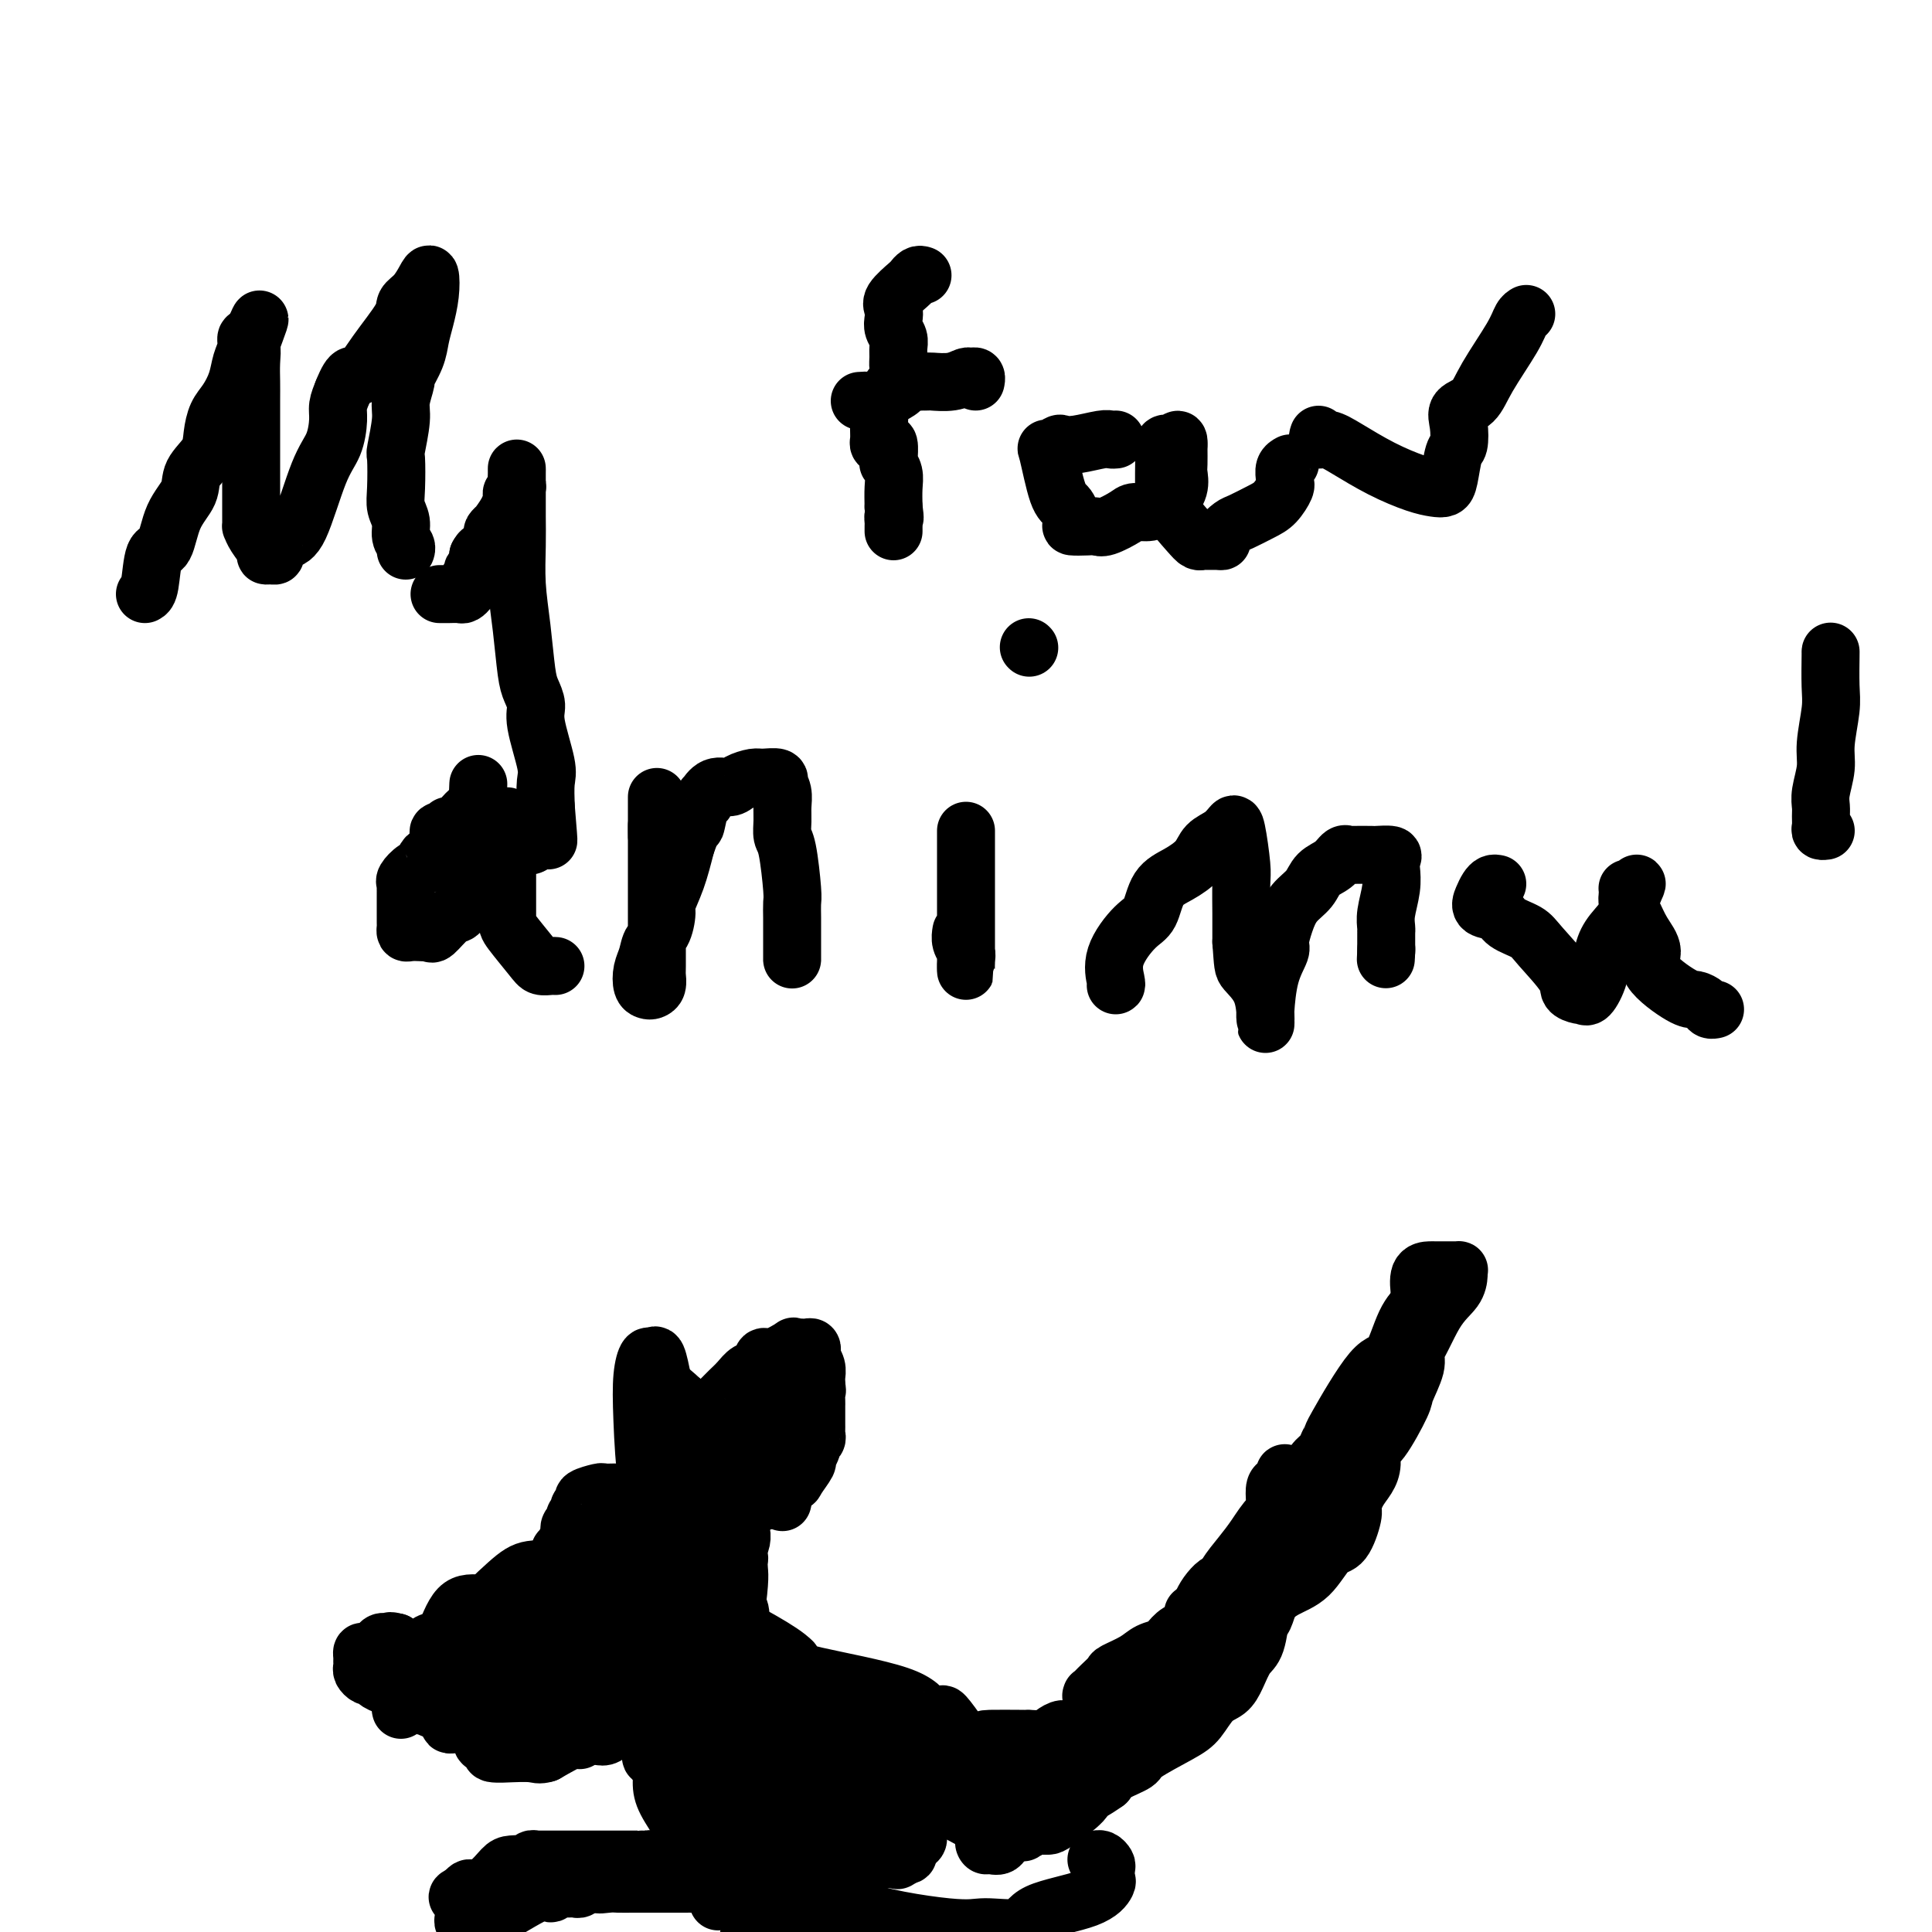 <svg viewBox='0 0 400 400' version='1.1' xmlns='http://www.w3.org/2000/svg' xmlns:xlink='http://www.w3.org/1999/xlink'><g fill='none' stroke='#000000' stroke-width='12' stroke-linecap='round' stroke-linejoin='round'><path d='M30,123c0.360,-0.187 0.720,-0.374 1,-2c0.280,-1.626 0.478,-4.693 1,-6c0.522,-1.307 1.366,-0.856 2,-2c0.634,-1.144 1.059,-3.884 2,-6c0.941,-2.116 2.398,-3.610 3,-5c0.602,-1.390 0.349,-2.678 1,-4c0.651,-1.322 2.206,-2.677 3,-4c0.794,-1.323 0.828,-2.612 1,-4c0.172,-1.388 0.481,-2.875 1,-4c0.519,-1.125 1.249,-1.888 2,-3c0.751,-1.112 1.525,-2.571 2,-4c0.475,-1.429 0.653,-2.826 1,-4c0.347,-1.174 0.863,-2.124 1,-3c0.137,-0.876 -0.104,-1.679 0,-2c0.104,-0.321 0.552,-0.161 1,0'/><path d='M52,70c3.403,-7.999 0.912,-1.497 0,1c-0.912,2.497 -0.244,0.988 0,1c0.244,0.012 0.065,1.546 0,3c-0.065,1.454 -0.018,2.829 0,4c0.018,1.171 0.005,2.137 0,4c-0.005,1.863 -0.001,4.622 0,7c0.001,2.378 0.000,4.374 0,6c-0.000,1.626 -0.000,2.883 0,4c0.000,1.117 -0.000,2.096 0,3c0.000,0.904 0.000,1.735 0,2c-0.000,0.265 -0.000,-0.035 0,0c0.000,0.035 0.002,0.407 0,1c-0.002,0.593 -0.007,1.409 0,2c0.007,0.591 0.026,0.957 0,1c-0.026,0.043 -0.095,-0.237 0,0c0.095,0.237 0.355,0.992 1,2c0.645,1.008 1.674,2.268 2,3c0.326,0.732 -0.051,0.935 0,1c0.051,0.065 0.529,-0.009 1,0c0.471,0.009 0.933,0.099 1,0c0.067,-0.099 -0.263,-0.387 0,-1c0.263,-0.613 1.118,-1.550 2,-2c0.882,-0.450 1.791,-0.413 3,-3c1.209,-2.587 2.719,-7.798 4,-11c1.281,-3.202 2.333,-4.394 3,-6c0.667,-1.606 0.949,-3.625 1,-5c0.051,-1.375 -0.128,-2.107 0,-3c0.128,-0.893 0.564,-1.946 1,-3'/><path d='M71,81c1.908,-4.810 2.177,-2.835 3,-3c0.823,-0.165 2.199,-2.470 4,-5c1.801,-2.530 4.027,-5.283 5,-7c0.973,-1.717 0.692,-2.397 1,-3c0.308,-0.603 1.204,-1.131 2,-2c0.796,-0.869 1.492,-2.081 2,-3c0.508,-0.919 0.828,-1.545 1,-1c0.172,0.545 0.196,2.262 0,4c-0.196,1.738 -0.612,3.496 -1,5c-0.388,1.504 -0.749,2.756 -1,4c-0.251,1.244 -0.392,2.482 -1,4c-0.608,1.518 -1.683,3.315 -2,4c-0.317,0.685 0.125,0.259 0,1c-0.125,0.741 -0.818,2.648 -1,4c-0.182,1.352 0.146,2.147 0,4c-0.146,1.853 -0.767,4.764 -1,6c-0.233,1.236 -0.077,0.796 0,2c0.077,1.204 0.077,4.052 0,6c-0.077,1.948 -0.231,2.995 0,4c0.231,1.005 0.846,1.968 1,3c0.154,1.032 -0.155,2.132 0,3c0.155,0.868 0.772,1.503 1,2c0.228,0.497 0.065,0.856 0,1c-0.065,0.144 -0.033,0.072 0,0'/><path d='M91,123c0.364,-0.002 0.728,-0.003 1,0c0.272,0.003 0.451,0.012 1,0c0.549,-0.012 1.467,-0.045 2,0c0.533,0.045 0.683,0.167 1,0c0.317,-0.167 0.803,-0.623 1,-1c0.197,-0.377 0.104,-0.675 0,-1c-0.104,-0.325 -0.220,-0.678 0,-1c0.220,-0.322 0.777,-0.614 1,-1c0.223,-0.386 0.111,-0.866 0,-1c-0.111,-0.134 -0.222,0.079 0,0c0.222,-0.079 0.778,-0.451 1,-1c0.222,-0.549 0.111,-1.274 0,-2'/><path d='M99,115c0.719,-1.293 0.517,-0.526 1,-1c0.483,-0.474 1.653,-2.188 2,-3c0.347,-0.812 -0.127,-0.722 0,-1c0.127,-0.278 0.856,-0.925 1,-1c0.144,-0.075 -0.297,0.422 0,0c0.297,-0.422 1.334,-1.761 2,-3c0.666,-1.239 0.963,-2.377 1,-3c0.037,-0.623 -0.186,-0.731 0,-1c0.186,-0.269 0.782,-0.698 1,-1c0.218,-0.302 0.058,-0.476 0,-1c-0.058,-0.524 -0.016,-1.398 0,-2c0.016,-0.602 0.004,-0.933 0,-1c-0.004,-0.067 -0.002,0.131 0,1c0.002,0.869 0.003,2.409 0,4c-0.003,1.591 -0.012,3.234 0,5c0.012,1.766 0.044,3.655 0,6c-0.044,2.345 -0.165,5.145 0,8c0.165,2.855 0.617,5.764 1,9c0.383,3.236 0.699,6.800 1,9c0.301,2.200 0.589,3.038 1,4c0.411,0.962 0.947,2.048 1,3c0.053,0.952 -0.378,1.771 0,4c0.378,2.229 1.563,5.869 2,8c0.437,2.131 0.125,2.752 0,4c-0.125,1.248 -0.062,3.124 0,5'/><path d='M113,167c0.975,11.626 0.413,5.689 0,4c-0.413,-1.689 -0.677,0.868 -1,2c-0.323,1.132 -0.707,0.839 -1,1c-0.293,0.161 -0.497,0.776 -1,1c-0.503,0.224 -1.304,0.058 -2,0c-0.696,-0.058 -1.285,-0.008 -2,0c-0.715,0.008 -1.554,-0.028 -2,0c-0.446,0.028 -0.498,0.118 -1,0c-0.502,-0.118 -1.455,-0.446 -2,-1c-0.545,-0.554 -0.682,-1.334 -1,-2c-0.318,-0.666 -0.816,-1.218 -1,-3c-0.184,-1.782 -0.052,-4.795 0,-6c0.052,-1.205 0.026,-0.603 0,0'/><path d='M191,57c-0.315,-0.104 -0.631,-0.208 -1,0c-0.369,0.208 -0.792,0.727 -1,1c-0.208,0.273 -0.200,0.300 -1,1c-0.800,0.700 -2.407,2.074 -3,3c-0.593,0.926 -0.173,1.403 0,2c0.173,0.597 0.099,1.315 0,2c-0.099,0.685 -0.223,1.339 0,2c0.223,0.661 0.794,1.331 1,2c0.206,0.669 0.048,1.338 0,2c-0.048,0.662 0.012,1.317 0,2c-0.012,0.683 -0.098,1.395 0,2c0.098,0.605 0.380,1.105 0,2c-0.380,0.895 -1.422,2.186 -2,3c-0.578,0.814 -0.691,1.152 -1,2c-0.309,0.848 -0.815,2.206 -1,3c-0.185,0.794 -0.050,1.025 0,1c0.050,-0.025 0.016,-0.307 0,0c-0.016,0.307 -0.015,1.204 0,2c0.015,0.796 0.042,1.491 0,2c-0.042,0.509 -0.155,0.830 0,1c0.155,0.170 0.576,0.188 1,0c0.424,-0.188 0.849,-0.581 1,0c0.151,0.581 0.026,2.136 0,3c-0.026,0.864 0.045,1.038 0,1c-0.045,-0.038 -0.208,-0.289 0,0c0.208,0.289 0.787,1.116 1,2c0.213,0.884 0.061,1.824 0,3c-0.061,1.176 -0.030,2.588 0,4'/><path d='M185,105c0.464,3.344 0.124,2.203 0,2c-0.124,-0.203 -0.033,0.533 0,1c0.033,0.467 0.009,0.664 0,1c-0.009,0.336 -0.003,0.810 0,1c0.003,0.190 0.001,0.095 0,0'/><path d='M178,83c0.736,-0.055 1.472,-0.109 2,0c0.528,0.109 0.848,0.383 2,0c1.152,-0.383 3.136,-1.423 4,-2c0.864,-0.577 0.609,-0.690 1,-1c0.391,-0.310 1.429,-0.815 2,-1c0.571,-0.185 0.675,-0.050 1,0c0.325,0.050 0.870,0.014 1,0c0.130,-0.014 -0.154,-0.008 0,0c0.154,0.008 0.748,0.016 1,0c0.252,-0.016 0.162,-0.058 1,0c0.838,0.058 2.603,0.215 4,0c1.397,-0.215 2.427,-0.804 3,-1c0.573,-0.196 0.690,-0.001 1,0c0.310,0.001 0.814,-0.192 1,0c0.186,0.192 0.053,0.769 0,1c-0.053,0.231 -0.027,0.115 0,0'/><path d='M231,91c-0.325,0.030 -0.649,0.059 -1,0c-0.351,-0.059 -0.728,-0.207 -2,0c-1.272,0.207 -3.439,0.770 -5,1c-1.561,0.230 -2.518,0.128 -3,0c-0.482,-0.128 -0.491,-0.282 -1,0c-0.509,0.282 -1.519,1.000 -2,1c-0.481,-0.000 -0.433,-0.718 0,1c0.433,1.718 1.250,5.872 2,8c0.750,2.128 1.433,2.230 2,3c0.567,0.770 1.017,2.208 1,3c-0.017,0.792 -0.502,0.938 0,1c0.502,0.062 1.992,0.041 3,0c1.008,-0.041 1.534,-0.101 2,0c0.466,0.101 0.873,0.363 2,0c1.127,-0.363 2.973,-1.353 4,-2c1.027,-0.647 1.235,-0.953 2,-1c0.765,-0.047 2.086,0.163 3,0c0.914,-0.163 1.422,-0.700 2,-1c0.578,-0.300 1.227,-0.364 2,-1c0.773,-0.636 1.671,-1.845 2,-3c0.329,-1.155 0.088,-2.257 0,-3c-0.088,-0.743 -0.024,-1.127 0,-2c0.024,-0.873 0.006,-2.235 0,-3c-0.006,-0.765 -0.002,-0.933 0,-1c0.002,-0.067 0.001,-0.034 0,0'/><path d='M244,92c0.127,-1.861 -0.554,-0.515 -1,0c-0.446,0.515 -0.655,0.198 -1,0c-0.345,-0.198 -0.824,-0.275 -1,0c-0.176,0.275 -0.047,0.904 0,2c0.047,1.096 0.012,2.661 0,4c-0.012,1.339 -0.000,2.454 0,3c0.000,0.546 -0.011,0.525 0,1c0.011,0.475 0.043,1.448 1,3c0.957,1.552 2.837,3.684 4,5c1.163,1.316 1.608,1.817 2,2c0.392,0.183 0.730,0.047 1,0c0.270,-0.047 0.471,-0.006 1,0c0.529,0.006 1.386,-0.025 2,0c0.614,0.025 0.986,0.106 1,0c0.014,-0.106 -0.331,-0.397 0,-1c0.331,-0.603 1.336,-1.517 2,-2c0.664,-0.483 0.987,-0.535 2,-1c1.013,-0.465 2.717,-1.342 4,-2c1.283,-0.658 2.147,-1.097 3,-2c0.853,-0.903 1.696,-2.270 2,-3c0.304,-0.730 0.068,-0.823 0,-1c-0.068,-0.177 0.033,-0.439 0,-1c-0.033,-0.561 -0.201,-1.420 0,-2c0.201,-0.580 0.772,-0.880 1,-1c0.228,-0.120 0.114,-0.060 0,0'/><path d='M273,90c-0.149,0.457 -0.298,0.914 0,1c0.298,0.086 1.042,-0.198 2,0c0.958,0.198 2.130,0.877 4,2c1.870,1.123 4.437,2.690 7,4c2.563,1.310 5.120,2.361 7,3c1.880,0.639 3.082,0.864 4,1c0.918,0.136 1.553,0.182 2,0c0.447,-0.182 0.706,-0.591 1,-2c0.294,-1.409 0.624,-3.818 1,-5c0.376,-1.182 0.797,-1.138 1,-2c0.203,-0.862 0.187,-2.632 0,-4c-0.187,-1.368 -0.545,-2.335 0,-3c0.545,-0.665 1.992,-1.030 3,-2c1.008,-0.970 1.577,-2.547 3,-5c1.423,-2.453 3.701,-5.781 5,-8c1.299,-2.219 1.619,-3.328 2,-4c0.381,-0.672 0.823,-0.906 1,-1c0.177,-0.094 0.088,-0.047 0,0'/><path d='M97,168c-0.369,0.342 -0.738,0.684 -1,1c-0.262,0.316 -0.418,0.606 -1,1c-0.582,0.394 -1.592,0.893 -2,1c-0.408,0.107 -0.214,-0.179 0,0c0.214,0.179 0.450,0.821 0,1c-0.450,0.179 -1.584,-0.107 -2,0c-0.416,0.107 -0.112,0.606 0,1c0.112,0.394 0.032,0.684 0,1c-0.032,0.316 -0.016,0.658 0,1'/><path d='M91,175c-1.166,1.245 -1.082,0.859 -1,1c0.082,0.141 0.160,0.810 0,1c-0.160,0.190 -0.558,-0.100 -1,0c-0.442,0.100 -0.927,0.590 -1,1c-0.073,0.410 0.268,0.741 0,1c-0.268,0.259 -1.144,0.446 -2,1c-0.856,0.554 -1.694,1.476 -2,2c-0.306,0.524 -0.082,0.650 0,1c0.082,0.350 0.022,0.925 0,1c-0.022,0.075 -0.006,-0.350 0,0c0.006,0.350 0.002,1.474 0,2c-0.002,0.526 -0.000,0.455 0,1c0.000,0.545 -0.000,1.705 0,2c0.000,0.295 0.002,-0.275 0,0c-0.002,0.275 -0.008,1.394 0,2c0.008,0.606 0.029,0.698 0,1c-0.029,0.302 -0.110,0.812 0,1c0.110,0.188 0.409,0.053 1,0c0.591,-0.053 1.474,-0.025 2,0c0.526,0.025 0.694,0.047 1,0c0.306,-0.047 0.751,-0.162 1,0c0.249,0.162 0.302,0.603 1,0c0.698,-0.603 2.042,-2.248 3,-3c0.958,-0.752 1.530,-0.610 2,-1c0.470,-0.390 0.837,-1.311 2,-3c1.163,-1.689 3.121,-4.147 4,-6c0.879,-1.853 0.680,-3.101 1,-4c0.320,-0.899 1.160,-1.450 2,-2'/><path d='M104,174c1.309,-2.495 1.083,-2.731 1,-3c-0.083,-0.269 -0.022,-0.569 0,-1c0.022,-0.431 0.006,-0.992 0,-1c-0.006,-0.008 -0.002,0.536 0,1c0.002,0.464 0.000,0.847 0,1c-0.000,0.153 -0.000,0.075 0,0c0.000,-0.075 -0.000,-0.147 0,1c0.000,1.147 0.000,3.512 0,5c-0.000,1.488 -0.001,2.100 0,3c0.001,0.900 0.002,2.087 0,4c-0.002,1.913 -0.008,4.551 0,6c0.008,1.449 0.030,1.709 1,3c0.970,1.291 2.887,3.614 4,5c1.113,1.386 1.423,1.835 2,2c0.577,0.165 1.423,0.044 2,0c0.577,-0.044 0.886,-0.012 1,0c0.114,0.012 0.033,0.003 0,0c-0.033,-0.003 -0.016,-0.002 0,0'/><path d='M136,165c0.000,0.302 0.000,0.605 0,1c0.000,0.395 0.000,0.884 0,1c0.000,0.116 -0.000,-0.141 0,0c0.000,0.141 0.000,0.681 0,1c0.000,0.319 0.000,0.415 0,1c0.000,0.585 0.000,1.657 0,2c0.000,0.343 0.000,-0.042 0,0c0.000,0.042 0.000,0.511 0,1c0.000,0.489 0.000,0.997 0,1c0.000,0.003 0.000,-0.498 0,-1'/><path d='M136,172c-0.000,0.808 -0.000,-0.671 0,-1c0.000,-0.329 0.000,0.492 0,1c-0.000,0.508 -0.000,0.703 0,1c0.000,0.297 0.000,0.697 0,1c-0.000,0.303 -0.000,0.508 0,1c0.000,0.492 0.000,1.269 0,2c-0.000,0.731 -0.000,1.414 0,2c0.000,0.586 0.000,1.075 0,2c-0.000,0.925 -0.000,2.284 0,3c0.000,0.716 0.000,0.787 0,1c-0.000,0.213 -0.000,0.567 0,1c0.000,0.433 0.001,0.946 0,2c-0.001,1.054 -0.003,2.650 0,5c0.003,2.350 0.012,5.453 0,7c-0.012,1.547 -0.045,1.538 0,2c0.045,0.462 0.169,1.397 0,2c-0.169,0.603 -0.631,0.875 -1,1c-0.369,0.125 -0.647,0.104 -1,0c-0.353,-0.104 -0.782,-0.291 -1,-1c-0.218,-0.709 -0.226,-1.941 0,-3c0.226,-1.059 0.686,-1.944 1,-3c0.314,-1.056 0.482,-2.282 1,-3c0.518,-0.718 1.385,-0.927 2,-2c0.615,-1.073 0.979,-3.009 1,-4c0.021,-0.991 -0.302,-1.036 0,-2c0.302,-0.964 1.229,-2.847 2,-5c0.771,-2.153 1.385,-4.577 2,-7'/><path d='M142,175c1.800,-5.161 1.802,-3.563 2,-4c0.198,-0.437 0.594,-2.909 1,-4c0.406,-1.091 0.823,-0.799 1,-1c0.177,-0.201 0.115,-0.894 0,-1c-0.115,-0.106 -0.284,0.374 0,0c0.284,-0.374 1.019,-1.603 2,-2c0.981,-0.397 2.207,0.036 3,0c0.793,-0.036 1.151,-0.541 2,-1c0.849,-0.459 2.188,-0.870 3,-1c0.812,-0.130 1.097,0.023 2,0c0.903,-0.023 2.424,-0.221 3,0c0.576,0.221 0.207,0.863 0,1c-0.207,0.137 -0.252,-0.230 0,0c0.252,0.230 0.802,1.057 1,2c0.198,0.943 0.043,2.004 0,3c-0.043,0.996 0.027,1.929 0,3c-0.027,1.071 -0.151,2.282 0,3c0.151,0.718 0.576,0.945 1,3c0.424,2.055 0.846,5.940 1,8c0.154,2.060 0.041,2.296 0,3c-0.041,0.704 -0.011,1.876 0,3c0.011,1.124 0.003,2.201 0,3c-0.003,0.799 -0.001,1.321 0,2c0.001,0.679 0.000,1.516 0,2c-0.000,0.484 -0.000,0.614 0,1c0.000,0.386 0.000,1.027 0,1c-0.000,-0.027 -0.000,-0.722 0,-1c0.000,-0.278 0.000,-0.139 0,0'/><path d='M200,172c-0.000,0.158 -0.000,0.317 0,1c0.000,0.683 0.000,1.892 0,3c-0.000,1.108 -0.000,2.115 0,4c0.000,1.885 0.000,4.648 0,6c-0.000,1.352 -0.000,1.292 0,2c0.000,0.708 0.000,2.185 0,3c-0.000,0.815 -0.000,0.969 0,2c0.000,1.031 0.001,2.939 0,4c-0.001,1.061 -0.004,1.273 0,2c0.004,0.727 0.015,1.967 0,2c-0.015,0.033 -0.057,-1.140 0,-2c0.057,-0.860 0.211,-1.406 0,-2c-0.211,-0.594 -0.788,-1.237 -1,-2c-0.212,-0.763 -0.061,-1.647 0,-2c0.061,-0.353 0.030,-0.177 0,0'/><path d='M213,134c0.000,0.000 0.100,0.100 0.1,0.1'/><path d='M231,204c0.100,-0.024 0.199,-0.047 0,-1c-0.199,-0.953 -0.697,-2.835 0,-5c0.697,-2.165 2.589,-4.613 4,-6c1.411,-1.387 2.341,-1.712 3,-3c0.659,-1.288 1.048,-3.538 2,-5c0.952,-1.462 2.468,-2.136 4,-3c1.532,-0.864 3.079,-1.919 4,-3c0.921,-1.081 1.217,-2.189 2,-3c0.783,-0.811 2.052,-1.326 3,-2c0.948,-0.674 1.575,-1.508 2,-2c0.425,-0.492 0.650,-0.641 1,1c0.350,1.641 0.826,5.073 1,7c0.174,1.927 0.047,2.351 0,4c-0.047,1.649 -0.013,4.525 0,6c0.013,1.475 0.003,1.551 0,2c-0.003,0.449 -0.001,1.271 0,2c0.001,0.729 0.000,1.364 0,2'/><path d='M257,195c0.370,4.907 0.295,5.176 1,6c0.705,0.824 2.189,2.203 3,4c0.811,1.797 0.949,4.010 1,5c0.051,0.990 0.015,0.755 0,1c-0.015,0.245 -0.010,0.970 0,1c0.010,0.030 0.027,-0.634 0,-1c-0.027,-0.366 -0.096,-0.436 0,-2c0.096,-1.564 0.356,-4.624 1,-7c0.644,-2.376 1.671,-4.067 2,-5c0.329,-0.933 -0.040,-1.107 0,-2c0.040,-0.893 0.490,-2.504 1,-4c0.510,-1.496 1.082,-2.878 2,-4c0.918,-1.122 2.183,-1.985 3,-3c0.817,-1.015 1.185,-2.181 2,-3c0.815,-0.819 2.076,-1.291 3,-2c0.924,-0.709 1.513,-1.654 2,-2c0.487,-0.346 0.874,-0.093 1,0c0.126,0.093 -0.008,0.028 1,0c1.008,-0.028 3.160,-0.017 4,0c0.840,0.017 0.370,0.040 1,0c0.630,-0.040 2.361,-0.142 3,0c0.639,0.142 0.185,0.528 0,1c-0.185,0.472 -0.102,1.031 0,2c0.102,0.969 0.224,2.349 0,4c-0.224,1.651 -0.792,3.573 -1,5c-0.208,1.427 -0.056,2.360 0,3c0.056,0.640 0.015,0.986 0,1c-0.015,0.014 -0.004,-0.304 0,0c0.004,0.304 0.001,1.230 0,2c-0.001,0.770 -0.001,1.385 0,2'/><path d='M287,197c-0.156,3.111 -0.044,0.889 0,0c0.044,-0.889 0.022,-0.444 0,0'/><path d='M310,183c-0.334,-0.068 -0.668,-0.135 -1,0c-0.332,0.135 -0.663,0.473 -1,1c-0.337,0.527 -0.679,1.243 -1,2c-0.321,0.757 -0.619,1.554 0,2c0.619,0.446 2.156,0.542 3,1c0.844,0.458 0.995,1.278 2,2c1.005,0.722 2.864,1.346 4,2c1.136,0.654 1.548,1.338 3,3c1.452,1.662 3.944,4.301 5,6c1.056,1.699 0.677,2.458 1,3c0.323,0.542 1.347,0.866 2,1c0.653,0.134 0.934,0.076 1,0c0.066,-0.076 -0.083,-0.172 0,0c0.083,0.172 0.398,0.612 1,0c0.602,-0.612 1.491,-2.276 2,-4c0.509,-1.724 0.636,-3.509 1,-5c0.364,-1.491 0.963,-2.688 2,-4c1.037,-1.312 2.510,-2.738 3,-4c0.490,-1.262 -0.003,-2.361 0,-3c0.003,-0.639 0.501,-0.820 1,-1'/><path d='M338,185c1.608,-3.475 0.627,-1.661 0,-1c-0.627,0.661 -0.901,0.169 -1,0c-0.099,-0.169 -0.024,-0.017 0,0c0.024,0.017 -0.002,-0.103 0,0c0.002,0.103 0.034,0.428 0,1c-0.034,0.572 -0.134,1.389 0,2c0.134,0.611 0.501,1.015 1,2c0.499,0.985 1.131,2.550 2,4c0.869,1.450 1.977,2.784 2,4c0.023,1.216 -1.038,2.316 0,4c1.038,1.684 4.177,3.954 6,5c1.823,1.046 2.331,0.869 3,1c0.669,0.131 1.500,0.571 2,1c0.500,0.429 0.670,0.847 1,1c0.330,0.153 0.820,0.041 1,0c0.180,-0.041 0.052,-0.012 0,0c-0.052,0.012 -0.026,0.006 0,0'/><path d='M379,135c0.009,-0.154 0.017,-0.307 0,1c-0.017,1.307 -0.061,4.076 0,6c0.061,1.924 0.227,3.005 0,5c-0.227,1.995 -0.845,4.904 -1,7c-0.155,2.096 0.155,3.377 0,5c-0.155,1.623 -0.775,3.587 -1,5c-0.225,1.413 -0.057,2.273 0,3c0.057,0.727 0.001,1.319 0,2c-0.001,0.681 0.051,1.451 0,2c-0.051,0.549 -0.206,0.879 0,1c0.206,0.121 0.773,0.035 1,0c0.227,-0.035 0.113,-0.017 0,0'/><path d='M162,311c0.081,-0.309 0.162,-0.619 0,-1c-0.162,-0.381 -0.567,-0.834 -1,-1c-0.433,-0.166 -0.893,-0.044 -1,0c-0.107,0.044 0.139,0.012 0,0c-0.139,-0.012 -0.662,-0.003 -1,0c-0.338,0.003 -0.490,0.001 -1,0c-0.510,-0.001 -1.379,-0.000 -2,0c-0.621,0.000 -0.994,0.000 -1,0c-0.006,-0.000 0.354,-0.000 0,0c-0.354,0.000 -1.421,0.000 -2,0c-0.579,-0.000 -0.671,-0.000 -1,0c-0.329,0.000 -0.896,0.000 -1,0c-0.104,-0.000 0.256,-0.000 0,0c-0.256,0.000 -1.128,0.000 -2,0'/><path d='M149,309c-2.449,-0.308 -2.071,-0.080 -2,0c0.071,0.080 -0.166,0.010 -1,0c-0.834,-0.010 -2.265,0.039 -3,0c-0.735,-0.039 -0.774,-0.168 -1,0c-0.226,0.168 -0.639,0.633 -1,1c-0.361,0.367 -0.671,0.638 -1,1c-0.329,0.362 -0.676,0.817 -1,1c-0.324,0.183 -0.624,0.095 -1,0c-0.376,-0.095 -0.828,-0.198 -1,0c-0.172,0.198 -0.063,0.698 0,1c0.063,0.302 0.082,0.407 0,1c-0.082,0.593 -0.264,1.675 -1,2c-0.736,0.325 -2.025,-0.106 -3,0c-0.975,0.106 -1.634,0.749 -2,1c-0.366,0.251 -0.438,0.110 -1,0c-0.562,-0.110 -1.615,-0.188 -2,0c-0.385,0.188 -0.103,0.642 0,1c0.103,0.358 0.028,0.620 0,1c-0.028,0.380 -0.007,0.876 0,1c0.007,0.124 0.002,-0.125 0,0c-0.002,0.125 -0.001,0.625 0,1c0.001,0.375 0.001,0.626 0,1c-0.001,0.374 -0.003,0.870 0,1c0.003,0.130 0.012,-0.107 0,0c-0.012,0.107 -0.046,0.557 0,1c0.046,0.443 0.171,0.878 0,1c-0.171,0.122 -0.637,-0.070 -1,0c-0.363,0.070 -0.623,0.400 -1,1c-0.377,0.600 -0.871,1.469 -1,2c-0.129,0.531 0.106,0.723 0,1c-0.106,0.277 -0.553,0.638 -1,1'/><path d='M124,330c-0.868,2.211 -0.036,1.239 0,1c0.036,-0.239 -0.722,0.256 -1,1c-0.278,0.744 -0.075,1.738 0,2c0.075,0.262 0.023,-0.207 0,0c-0.023,0.207 -0.017,1.088 0,2c0.017,0.912 0.046,1.853 0,2c-0.046,0.147 -0.167,-0.500 0,0c0.167,0.500 0.620,2.149 1,3c0.380,0.851 0.686,0.905 1,1c0.314,0.095 0.636,0.232 1,1c0.364,0.768 0.771,2.167 1,3c0.229,0.833 0.281,1.099 1,2c0.719,0.901 2.105,2.438 3,3c0.895,0.562 1.298,0.150 2,0c0.702,-0.150 1.701,-0.038 3,0c1.299,0.038 2.897,0.002 4,0c1.103,-0.002 1.709,0.030 2,0c0.291,-0.030 0.266,-0.121 1,-1c0.734,-0.879 2.228,-2.545 3,-3c0.772,-0.455 0.824,0.303 1,0c0.176,-0.303 0.478,-1.666 1,-3c0.522,-1.334 1.264,-2.637 2,-4c0.736,-1.363 1.467,-2.784 2,-5c0.533,-2.216 0.869,-5.225 1,-7c0.131,-1.775 0.056,-2.314 0,-3c-0.056,-0.686 -0.095,-1.517 0,-2c0.095,-0.483 0.324,-0.618 -2,-2c-2.324,-1.382 -7.200,-4.009 -11,-5c-3.800,-0.991 -6.523,-0.344 -9,0c-2.477,0.344 -4.708,0.384 -6,1c-1.292,0.616 -1.646,1.808 -2,3'/><path d='M123,320c-3.191,1.468 -2.668,3.140 -3,6c-0.332,2.860 -1.518,6.910 -2,9c-0.482,2.090 -0.259,2.220 0,3c0.259,0.780 0.554,2.209 1,3c0.446,0.791 1.043,0.943 2,1c0.957,0.057 2.272,0.018 4,0c1.728,-0.018 3.867,-0.015 6,0c2.133,0.015 4.260,0.043 5,0c0.740,-0.043 0.092,-0.157 1,0c0.908,0.157 3.371,0.586 5,0c1.629,-0.586 2.424,-2.186 4,-3c1.576,-0.814 3.932,-0.843 5,-1c1.068,-0.157 0.847,-0.442 1,-1c0.153,-0.558 0.680,-1.389 1,-2c0.320,-0.611 0.432,-1.001 0,-2c-0.432,-0.999 -1.407,-2.608 -4,-4c-2.593,-1.392 -6.803,-2.566 -12,-2c-5.197,0.566 -11.379,2.874 -14,4c-2.621,1.126 -1.679,1.070 -2,2c-0.321,0.930 -1.906,2.844 -3,5c-1.094,2.156 -1.699,4.553 -2,6c-0.301,1.447 -0.298,1.944 0,3c0.298,1.056 0.890,2.672 2,4c1.110,1.328 2.738,2.369 4,3c1.262,0.631 2.159,0.851 3,1c0.841,0.149 1.626,0.226 3,0c1.374,-0.226 3.338,-0.754 5,-2c1.662,-1.246 3.023,-3.210 4,-5c0.977,-1.790 1.571,-3.405 3,-5c1.429,-1.595 3.694,-3.170 5,-4c1.306,-0.830 1.653,-0.915 2,-1'/><path d='M147,338c2.609,-2.461 2.132,-1.113 2,-1c-0.132,0.113 0.082,-1.010 0,-2c-0.082,-0.990 -0.461,-1.849 -1,-3c-0.539,-1.151 -1.238,-2.594 -2,-3c-0.762,-0.406 -1.588,0.226 -4,0c-2.412,-0.226 -6.409,-1.312 -9,-2c-2.591,-0.688 -3.776,-0.980 -5,0c-1.224,0.980 -2.487,3.232 -3,6c-0.513,2.768 -0.278,6.052 -1,9c-0.722,2.948 -2.402,5.559 -3,8c-0.598,2.441 -0.113,4.712 0,6c0.113,1.288 -0.145,1.593 0,2c0.145,0.407 0.692,0.915 1,1c0.308,0.085 0.377,-0.254 1,0c0.623,0.254 1.800,1.102 3,0c1.200,-1.102 2.423,-4.155 3,-6c0.577,-1.845 0.508,-2.483 3,-6c2.492,-3.517 7.543,-9.913 11,-13c3.457,-3.087 5.319,-2.864 6,-3c0.681,-0.136 0.181,-0.630 0,-1c-0.181,-0.370 -0.044,-0.616 0,-1c0.044,-0.384 -0.006,-0.907 -2,-1c-1.994,-0.093 -5.932,0.243 -9,0c-3.068,-0.243 -5.267,-1.064 -8,0c-2.733,1.064 -6.001,4.015 -8,6c-1.999,1.985 -2.729,3.004 -3,4c-0.271,0.996 -0.083,1.968 0,3c0.083,1.032 0.061,2.124 0,3c-0.061,0.876 -0.160,1.536 0,2c0.160,0.464 0.580,0.732 1,1'/><path d='M120,347c0.303,1.621 0.562,1.173 1,1c0.438,-0.173 1.056,-0.070 2,0c0.944,0.070 2.213,0.106 3,0c0.787,-0.106 1.092,-0.355 2,-1c0.908,-0.645 2.418,-1.686 3,-3c0.582,-1.314 0.237,-2.899 3,-6c2.763,-3.101 8.634,-7.716 12,-11c3.366,-3.284 4.225,-5.235 5,-6c0.775,-0.765 1.464,-0.342 2,-1c0.536,-0.658 0.917,-2.395 0,-4c-0.917,-1.605 -3.132,-3.076 -4,-4c-0.868,-0.924 -0.390,-1.299 -4,-1c-3.610,0.299 -11.307,1.273 -15,2c-3.693,0.727 -3.382,1.208 -4,3c-0.618,1.792 -2.166,4.897 -3,7c-0.834,2.103 -0.956,3.205 -2,5c-1.044,1.795 -3.012,4.282 -5,7c-1.988,2.718 -3.995,5.667 -5,7c-1.005,1.333 -1.006,1.051 -1,1c0.006,-0.051 0.021,0.129 0,1c-0.021,0.871 -0.078,2.433 0,3c0.078,0.567 0.291,0.139 1,0c0.709,-0.139 1.915,0.011 3,0c1.085,-0.011 2.048,-0.184 3,0c0.952,0.184 1.893,0.726 3,1c1.107,0.274 2.380,0.281 3,0c0.620,-0.281 0.586,-0.849 1,-1c0.414,-0.151 1.276,0.114 2,-1c0.724,-1.114 1.310,-3.608 2,-5c0.690,-1.392 1.483,-1.684 2,-3c0.517,-1.316 0.759,-3.658 1,-6'/><path d='M131,332c1.032,-2.182 1.112,-0.639 0,-1c-1.112,-0.361 -3.416,-2.628 -5,-4c-1.584,-1.372 -2.447,-1.849 -4,-2c-1.553,-0.151 -3.796,0.025 -6,0c-2.204,-0.025 -4.370,-0.249 -6,0c-1.630,0.249 -2.723,0.973 -5,3c-2.277,2.027 -5.738,5.359 -8,8c-2.262,2.641 -3.323,4.591 -4,6c-0.677,1.409 -0.968,2.276 -1,3c-0.032,0.724 0.194,1.304 0,2c-0.194,0.696 -0.810,1.507 0,2c0.810,0.493 3.046,0.668 4,1c0.954,0.332 0.625,0.820 1,1c0.375,0.180 1.453,0.051 2,0c0.547,-0.051 0.561,-0.024 1,0c0.439,0.024 1.303,0.046 2,0c0.697,-0.046 1.228,-0.160 2,-1c0.772,-0.840 1.784,-2.407 2,-3c0.216,-0.593 -0.364,-0.211 0,0c0.364,0.211 1.673,0.252 0,-1c-1.673,-1.252 -6.329,-3.796 -9,-5c-2.671,-1.204 -3.357,-1.066 -4,-1c-0.643,0.066 -1.244,0.061 -2,0c-0.756,-0.061 -1.667,-0.179 -2,0c-0.333,0.179 -0.089,0.656 0,1c0.089,0.344 0.024,0.554 0,1c-0.024,0.446 -0.007,1.127 0,2c0.007,0.873 0.003,1.936 0,3'/><path d='M89,347c0.338,1.534 1.183,1.869 2,2c0.817,0.131 1.608,0.058 2,0c0.392,-0.058 0.386,-0.101 1,0c0.614,0.101 1.847,0.345 3,0c1.153,-0.345 2.224,-1.279 3,-2c0.776,-0.721 1.256,-1.231 2,-2c0.744,-0.769 1.750,-1.799 3,-3c1.250,-1.201 2.743,-2.572 3,-4c0.257,-1.428 -0.722,-2.912 -1,-4c-0.278,-1.088 0.146,-1.781 -1,-2c-1.146,-0.219 -3.863,0.035 -6,0c-2.137,-0.035 -3.694,-0.359 -5,1c-1.306,1.359 -2.362,4.403 -3,6c-0.638,1.597 -0.859,1.748 -1,3c-0.141,1.252 -0.203,3.604 0,5c0.203,1.396 0.669,1.835 1,2c0.331,0.165 0.525,0.056 1,0c0.475,-0.056 1.232,-0.058 2,0c0.768,0.058 1.548,0.177 2,0c0.452,-0.177 0.576,-0.649 1,-1c0.424,-0.351 1.147,-0.580 2,-1c0.853,-0.420 1.836,-1.029 3,-2c1.164,-0.971 2.510,-2.303 3,-3c0.490,-0.697 0.125,-0.758 0,-1c-0.125,-0.242 -0.009,-0.664 0,-1c0.009,-0.336 -0.089,-0.584 0,-1c0.089,-0.416 0.364,-0.998 0,-1c-0.364,-0.002 -1.367,0.576 -2,0c-0.633,-0.576 -0.895,-2.308 -2,-3c-1.105,-0.692 -3.052,-0.346 -5,0'/><path d='M97,335c-1.105,0.155 -1.368,0.541 -2,2c-0.632,1.459 -1.633,3.991 -2,6c-0.367,2.009 -0.099,3.495 0,5c0.099,1.505 0.028,3.030 0,4c-0.028,0.970 -0.015,1.384 0,2c0.015,0.616 0.032,1.433 0,2c-0.032,0.567 -0.113,0.884 0,1c0.113,0.116 0.419,0.032 1,0c0.581,-0.032 1.437,-0.012 2,0c0.563,0.012 0.833,0.017 1,0c0.167,-0.017 0.231,-0.056 1,0c0.769,0.056 2.244,0.209 3,0c0.756,-0.209 0.791,-0.778 1,-1c0.209,-0.222 0.590,-0.095 1,0c0.410,0.095 0.849,0.158 1,0c0.151,-0.158 0.013,-0.536 0,-1c-0.013,-0.464 0.098,-1.014 0,-1c-0.098,0.014 -0.405,0.591 -1,0c-0.595,-0.591 -1.480,-2.351 -2,-3c-0.520,-0.649 -0.677,-0.187 -1,0c-0.323,0.187 -0.812,0.100 -1,0c-0.188,-0.100 -0.075,-0.213 0,0c0.075,0.213 0.110,0.751 0,1c-0.110,0.249 -0.366,0.210 0,1c0.366,0.790 1.355,2.408 2,3c0.645,0.592 0.946,0.159 1,0c0.054,-0.159 -0.140,-0.043 0,0c0.140,0.043 0.615,0.011 1,0c0.385,-0.011 0.681,-0.003 1,0c0.319,0.003 0.663,0.001 1,0c0.337,-0.001 0.669,-0.000 1,0'/><path d='M106,356c0.736,0.016 0.076,0.057 0,0c-0.076,-0.057 0.431,-0.212 1,0c0.569,0.212 1.200,0.792 1,1c-0.200,0.208 -1.230,0.044 -2,0c-0.770,-0.044 -1.279,0.030 -2,0c-0.721,-0.030 -1.655,-0.166 -2,0c-0.345,0.166 -0.100,0.634 0,1c0.100,0.366 0.056,0.632 0,1c-0.056,0.368 -0.126,0.839 0,1c0.126,0.161 0.446,0.011 1,0c0.554,-0.011 1.342,0.116 2,0c0.658,-0.116 1.187,-0.476 2,-1c0.813,-0.524 1.909,-1.212 3,-2c1.091,-0.788 2.177,-1.677 3,-2c0.823,-0.323 1.383,-0.082 2,0c0.617,0.082 1.290,0.004 2,0c0.710,-0.004 1.458,0.067 2,0c0.542,-0.067 0.878,-0.273 1,0c0.122,0.273 0.030,1.023 0,1c-0.030,-0.023 0.002,-0.821 0,0c-0.002,0.821 -0.039,3.259 0,4c0.039,0.741 0.154,-0.217 -1,0c-1.154,0.217 -3.577,1.608 -6,3'/><path d='M113,363c-1.502,0.463 -1.756,0.121 -3,0c-1.244,-0.121 -3.479,-0.021 -4,0c-0.521,0.021 0.673,-0.037 0,0c-0.673,0.037 -3.214,0.168 -4,0c-0.786,-0.168 0.183,-0.637 0,-1c-0.183,-0.363 -1.517,-0.621 -2,-1c-0.483,-0.379 -0.115,-0.878 0,-1c0.115,-0.122 -0.025,0.133 0,0c0.025,-0.133 0.213,-0.655 0,-1c-0.213,-0.345 -0.826,-0.512 -1,-1c-0.174,-0.488 0.093,-1.297 0,-2c-0.093,-0.703 -0.546,-1.300 -1,-2c-0.454,-0.700 -0.909,-1.501 -1,-2c-0.091,-0.499 0.183,-0.694 0,-1c-0.183,-0.306 -0.824,-0.723 -1,-1c-0.176,-0.277 0.111,-0.414 0,-1c-0.111,-0.586 -0.620,-1.621 -1,-2c-0.380,-0.379 -0.631,-0.102 -1,0c-0.369,0.102 -0.858,0.027 -1,0c-0.142,-0.027 0.061,-0.007 0,0c-0.061,0.007 -0.387,0.002 -1,0c-0.613,-0.002 -1.512,0.001 -2,0c-0.488,-0.001 -0.565,-0.004 -1,0c-0.435,0.004 -1.230,0.015 -2,0c-0.770,-0.015 -1.516,-0.057 -2,0c-0.484,0.057 -0.707,0.211 -1,0c-0.293,-0.211 -0.656,-0.788 -1,-1c-0.344,-0.212 -0.670,-0.061 -1,0c-0.330,0.061 -0.665,0.030 -1,0'/><path d='M81,346c-2.279,-0.377 -0.977,-0.819 0,-1c0.977,-0.181 1.627,-0.101 2,0c0.373,0.101 0.467,0.223 1,0c0.533,-0.223 1.505,-0.792 2,-1c0.495,-0.208 0.514,-0.055 1,0c0.486,0.055 1.441,0.011 2,0c0.559,-0.011 0.724,0.012 1,0c0.276,-0.012 0.663,-0.060 1,0c0.337,0.060 0.623,0.226 1,0c0.377,-0.226 0.843,-0.845 1,-1c0.157,-0.155 0.003,0.155 0,0c-0.003,-0.155 0.144,-0.773 0,-1c-0.144,-0.227 -0.579,-0.061 -1,0c-0.421,0.061 -0.829,0.017 -2,0c-1.171,-0.017 -3.106,-0.008 -4,0c-0.894,0.008 -0.748,0.013 -1,0c-0.252,-0.013 -0.903,-0.045 -1,0c-0.097,0.045 0.358,0.166 0,0c-0.358,-0.166 -1.531,-0.619 -2,-1c-0.469,-0.381 -0.235,-0.691 0,-1'/><path d='M82,340c-1.864,-0.463 -1.023,-0.121 -1,0c0.023,0.121 -0.771,0.022 -1,0c-0.229,-0.022 0.107,0.032 0,0c-0.107,-0.032 -0.655,-0.149 -1,0c-0.345,0.149 -0.485,0.565 -1,1c-0.515,0.435 -1.406,0.890 -2,1c-0.594,0.110 -0.892,-0.125 -1,0c-0.108,0.125 -0.026,0.612 0,1c0.026,0.388 -0.005,0.679 0,1c0.005,0.321 0.044,0.674 0,1c-0.044,0.326 -0.171,0.626 0,1c0.171,0.374 0.641,0.822 1,1c0.359,0.178 0.606,0.086 1,0c0.394,-0.086 0.935,-0.167 1,0c0.065,0.167 -0.347,0.581 0,1c0.347,0.419 1.453,0.844 2,1c0.547,0.156 0.536,0.042 1,0c0.464,-0.042 1.402,-0.011 2,0c0.598,0.011 0.857,0.004 1,0c0.143,-0.004 0.171,-0.004 1,0c0.829,0.004 2.459,0.011 3,0c0.541,-0.011 -0.007,-0.042 0,0c0.007,0.042 0.569,0.156 1,0c0.431,-0.156 0.731,-0.580 1,-1c0.269,-0.420 0.505,-0.834 1,-1c0.495,-0.166 1.247,-0.083 2,0'/><path d='M93,347c1.975,-0.303 0.413,-0.060 0,0c-0.413,0.060 0.324,-0.064 1,0c0.676,0.064 1.289,0.315 2,0c0.711,-0.315 1.518,-1.197 2,-2c0.482,-0.803 0.640,-1.525 2,-2c1.360,-0.475 3.922,-0.701 5,-1c1.078,-0.299 0.671,-0.672 1,-1c0.329,-0.328 1.395,-0.611 2,-1c0.605,-0.389 0.749,-0.886 1,-1c0.251,-0.114 0.610,0.154 1,0c0.390,-0.154 0.811,-0.728 1,-1c0.189,-0.272 0.145,-0.240 0,-1c-0.145,-0.760 -0.393,-2.312 0,-3c0.393,-0.688 1.425,-0.513 2,-1c0.575,-0.487 0.694,-1.636 1,-2c0.306,-0.364 0.800,0.057 1,0c0.200,-0.057 0.106,-0.592 0,-1c-0.106,-0.408 -0.225,-0.688 0,-1c0.225,-0.312 0.792,-0.658 1,-1c0.208,-0.342 0.056,-0.682 0,-1c-0.056,-0.318 -0.015,-0.613 0,-1c0.015,-0.387 0.003,-0.864 0,-1c-0.003,-0.136 0.003,0.069 0,0c-0.003,-0.069 -0.015,-0.414 0,-1c0.015,-0.586 0.055,-1.415 0,-2c-0.055,-0.585 -0.207,-0.927 0,-1c0.207,-0.073 0.773,0.122 1,0c0.227,-0.122 0.113,-0.561 0,-1'/><path d='M117,320c1.172,-3.416 1.102,-2.957 1,-3c-0.102,-0.043 -0.238,-0.590 0,-1c0.238,-0.410 0.849,-0.685 1,-1c0.151,-0.315 -0.157,-0.672 0,-1c0.157,-0.328 0.779,-0.627 1,-1c0.221,-0.373 0.042,-0.821 0,-1c-0.042,-0.179 0.052,-0.090 0,0c-0.052,0.090 -0.250,0.182 0,0c0.250,-0.182 0.949,-0.637 1,-1c0.051,-0.363 -0.547,-0.633 0,-1c0.547,-0.367 2.238,-0.830 3,-1c0.762,-0.170 0.595,-0.045 1,0c0.405,0.045 1.381,0.012 2,0c0.619,-0.012 0.879,-0.003 2,0c1.121,0.003 3.102,0.001 4,0c0.898,-0.001 0.712,-0.000 1,0c0.288,0.000 1.049,0.000 2,0c0.951,-0.000 2.091,0.000 3,0c0.909,-0.000 1.587,-0.001 2,0c0.413,0.001 0.559,0.003 1,0c0.441,-0.003 1.175,-0.011 2,0c0.825,0.011 1.742,0.040 2,0c0.258,-0.040 -0.141,-0.150 0,0c0.141,0.150 0.822,0.561 1,1c0.178,0.439 -0.149,0.905 0,1c0.149,0.095 0.772,-0.182 1,0c0.228,0.182 0.061,0.822 0,1c-0.061,0.178 -0.016,-0.106 0,0c0.016,0.106 0.005,0.602 0,1c-0.005,0.398 -0.002,0.699 0,1'/><path d='M148,314c0.309,1.229 0.083,1.803 0,2c-0.083,0.197 -0.022,0.019 0,0c0.022,-0.019 0.006,0.121 0,1c-0.006,0.879 -0.002,2.498 0,3c0.002,0.502 0.000,-0.112 0,0c-0.000,0.112 -0.000,0.952 0,2c0.000,1.048 0.000,2.304 0,3c-0.000,0.696 -0.000,0.830 0,1c0.000,0.170 0.000,0.374 0,1c-0.000,0.626 -0.000,1.672 0,2c0.000,0.328 0.000,-0.062 0,0c-0.000,0.062 -0.000,0.576 0,1c0.000,0.424 0.001,0.758 0,1c-0.001,0.242 -0.003,0.394 0,1c0.003,0.606 0.011,1.668 0,2c-0.011,0.332 -0.042,-0.065 0,0c0.042,0.065 0.156,0.591 0,1c-0.156,0.409 -0.582,0.701 -1,1c-0.418,0.299 -0.829,0.605 -1,1c-0.171,0.395 -0.102,0.879 0,1c0.102,0.121 0.238,-0.122 0,0c-0.238,0.122 -0.851,0.607 -1,1c-0.149,0.393 0.166,0.693 0,1c-0.166,0.307 -0.814,0.621 -1,1c-0.186,0.379 0.091,0.823 0,1c-0.091,0.177 -0.549,0.086 -1,0c-0.451,-0.086 -0.894,-0.167 -1,0c-0.106,0.167 0.125,0.584 0,1c-0.125,0.416 -0.607,0.833 -1,1c-0.393,0.167 -0.696,0.083 -1,0'/><path d='M140,344c-1.415,1.398 -0.954,0.392 -1,0c-0.046,-0.392 -0.601,-0.169 -1,0c-0.399,0.169 -0.643,0.285 -1,0c-0.357,-0.285 -0.828,-0.969 -1,-2c-0.172,-1.031 -0.046,-2.408 0,-4c0.046,-1.592 0.013,-3.398 0,-5c-0.013,-1.602 -0.007,-3.000 0,-4c0.007,-1.000 0.016,-1.604 0,-2c-0.016,-0.396 -0.057,-0.585 0,-1c0.057,-0.415 0.210,-1.055 0,-2c-0.210,-0.945 -0.785,-2.194 -1,-3c-0.215,-0.806 -0.070,-1.170 0,-2c0.070,-0.830 0.064,-2.128 0,-3c-0.064,-0.872 -0.186,-1.320 0,-2c0.186,-0.680 0.681,-1.593 1,-2c0.319,-0.407 0.464,-0.308 1,-1c0.536,-0.692 1.464,-2.174 2,-3c0.536,-0.826 0.679,-0.995 1,-1c0.321,-0.005 0.818,0.153 1,0c0.182,-0.153 0.049,-0.618 0,-1c-0.049,-0.382 -0.014,-0.681 0,-1c0.014,-0.319 0.007,-0.660 0,-1'/><path d='M141,304c0.941,-2.092 0.292,-1.323 0,-1c-0.292,0.323 -0.229,0.200 0,0c0.229,-0.200 0.622,-0.478 1,-1c0.378,-0.522 0.739,-1.290 1,-2c0.261,-0.710 0.420,-1.364 1,-2c0.580,-0.636 1.580,-1.256 2,-2c0.420,-0.744 0.258,-1.613 0,-2c-0.258,-0.387 -0.613,-0.291 0,-1c0.613,-0.709 2.194,-2.221 3,-3c0.806,-0.779 0.835,-0.823 1,-1c0.165,-0.177 0.464,-0.486 1,-1c0.536,-0.514 1.310,-1.232 2,-2c0.690,-0.768 1.296,-1.586 2,-2c0.704,-0.414 1.504,-0.422 2,-1c0.496,-0.578 0.686,-1.724 1,-2c0.314,-0.276 0.753,0.318 2,0c1.247,-0.318 3.304,-1.549 4,-2c0.696,-0.451 0.033,-0.122 0,0c-0.033,0.122 0.566,0.036 1,0c0.434,-0.036 0.704,-0.021 1,0c0.296,0.021 0.619,0.050 1,0c0.381,-0.050 0.820,-0.178 1,0c0.180,0.178 0.101,0.664 0,1c-0.101,0.336 -0.223,0.524 0,1c0.223,0.476 0.792,1.241 1,2c0.208,0.759 0.056,1.512 0,2c-0.056,0.488 -0.016,0.711 0,1c0.016,0.289 0.008,0.645 0,1'/><path d='M169,287c0.309,1.355 0.083,0.744 0,1c-0.083,0.256 -0.022,1.379 0,2c0.022,0.621 0.006,0.740 0,1c-0.006,0.260 -0.002,0.661 0,1c0.002,0.339 0.001,0.616 0,1c-0.001,0.384 -0.000,0.877 0,1c0.000,0.123 0.001,-0.122 0,0c-0.001,0.122 -0.004,0.610 0,1c0.004,0.390 0.016,0.681 0,1c-0.016,0.319 -0.061,0.667 0,1c0.061,0.333 0.229,0.650 0,1c-0.229,0.350 -0.853,0.731 -1,1c-0.147,0.269 0.184,0.426 0,1c-0.184,0.574 -0.883,1.566 -1,2c-0.117,0.434 0.347,0.310 0,1c-0.347,0.690 -1.504,2.195 -2,3c-0.496,0.805 -0.331,0.909 -1,1c-0.669,0.091 -2.173,0.167 -4,1c-1.827,0.833 -3.977,2.423 -5,3c-1.023,0.577 -0.918,0.140 -1,0c-0.082,-0.140 -0.352,0.016 -1,0c-0.648,-0.016 -1.676,-0.203 -2,0c-0.324,0.203 0.056,0.798 0,1c-0.056,0.202 -0.548,0.013 -1,0c-0.452,-0.013 -0.863,0.151 -1,0c-0.137,-0.151 0.002,-0.618 0,-1c-0.002,-0.382 -0.143,-0.681 0,-2c0.143,-1.319 0.572,-3.660 1,-6'/><path d='M150,303c0.116,-1.915 0.907,-2.702 2,-4c1.093,-1.298 2.489,-3.108 3,-4c0.511,-0.892 0.139,-0.866 0,-1c-0.139,-0.134 -0.044,-0.429 1,-1c1.044,-0.571 3.036,-1.417 4,-2c0.964,-0.583 0.898,-0.901 1,-1c0.102,-0.099 0.370,0.021 1,0c0.630,-0.021 1.622,-0.182 2,0c0.378,0.182 0.141,0.707 0,1c-0.141,0.293 -0.188,0.353 0,1c0.188,0.647 0.611,1.879 -1,4c-1.611,2.121 -5.255,5.129 -7,7c-1.745,1.871 -1.591,2.604 -2,3c-0.409,0.396 -1.380,0.455 -2,1c-0.620,0.545 -0.888,1.577 -1,2c-0.112,0.423 -0.069,0.236 0,0c0.069,-0.236 0.165,-0.520 0,-1c-0.165,-0.480 -0.590,-1.155 0,-3c0.590,-1.845 2.197,-4.859 3,-7c0.803,-2.141 0.804,-3.410 1,-4c0.196,-0.590 0.588,-0.502 1,0c0.412,0.502 0.842,1.419 1,2c0.158,0.581 0.042,0.826 0,3c-0.042,2.174 -0.011,6.278 0,8c0.011,1.722 0.003,1.064 0,1c-0.003,-0.064 -0.002,0.468 0,1'/><path d='M157,309c0.353,2.772 0.235,2.203 0,2c-0.235,-0.203 -0.586,-0.038 -1,0c-0.414,0.038 -0.889,-0.049 -1,0c-0.111,0.049 0.143,0.234 0,0c-0.143,-0.234 -0.681,-0.887 -1,-1c-0.319,-0.113 -0.418,0.313 -1,0c-0.582,-0.313 -1.647,-1.365 -2,-2c-0.353,-0.635 0.007,-0.853 0,-1c-0.007,-0.147 -0.380,-0.225 -1,-1c-0.620,-0.775 -1.487,-2.248 -2,-3c-0.513,-0.752 -0.673,-0.783 -1,-1c-0.327,-0.217 -0.822,-0.621 -1,-1c-0.178,-0.379 -0.037,-0.735 0,-1c0.037,-0.265 -0.028,-0.439 0,-1c0.028,-0.561 0.148,-1.508 0,-2c-0.148,-0.492 -0.566,-0.527 -1,-1c-0.434,-0.473 -0.886,-1.383 -1,-2c-0.114,-0.617 0.110,-0.939 0,-1c-0.110,-0.061 -0.556,0.141 -1,0c-0.444,-0.141 -0.888,-0.625 -1,-1c-0.112,-0.375 0.107,-0.640 0,-1c-0.107,-0.360 -0.540,-0.814 -1,-1c-0.460,-0.186 -0.946,-0.105 -1,0c-0.054,0.105 0.326,0.234 0,0c-0.326,-0.234 -1.357,-0.832 -2,-1c-0.643,-0.168 -0.898,0.095 -1,0c-0.102,-0.095 -0.051,-0.547 0,-1'/><path d='M137,288c-1.546,-2.932 1.590,-0.260 3,1c1.410,1.260 1.095,1.110 1,1c-0.095,-0.110 0.030,-0.180 0,0c-0.030,0.180 -0.214,0.608 0,1c0.214,0.392 0.828,0.747 1,1c0.172,0.253 -0.098,0.403 0,1c0.098,0.597 0.562,1.641 1,3c0.438,1.359 0.849,3.033 1,4c0.151,0.967 0.041,1.229 0,2c-0.041,0.771 -0.014,2.052 0,3c0.014,0.948 0.014,1.562 0,2c-0.014,0.438 -0.041,0.700 0,1c0.041,0.300 0.149,0.639 0,1c-0.149,0.361 -0.554,0.743 -1,1c-0.446,0.257 -0.931,0.387 -1,0c-0.069,-0.387 0.279,-1.293 0,-2c-0.279,-0.707 -1.185,-1.215 -2,-2c-0.815,-0.785 -1.539,-1.847 -2,-5c-0.461,-3.153 -0.659,-8.396 -1,-11c-0.341,-2.604 -0.823,-2.570 -1,-3c-0.177,-0.430 -0.047,-1.325 0,-2c0.047,-0.675 0.013,-1.129 0,-1c-0.013,0.129 -0.003,0.843 0,1c0.003,0.157 0.001,-0.241 0,0c-0.001,0.241 -0.000,1.120 0,2'/><path d='M136,287c0.166,0.716 0.580,1.007 1,3c0.420,1.993 0.845,5.687 1,8c0.155,2.313 0.041,3.246 0,4c-0.041,0.754 -0.010,1.330 0,2c0.010,0.670 -0.001,1.433 0,2c0.001,0.567 0.015,0.937 0,1c-0.015,0.063 -0.059,-0.180 0,0c0.059,0.180 0.219,0.783 0,1c-0.219,0.217 -0.819,0.049 -1,0c-0.181,-0.049 0.056,0.021 0,0c-0.056,-0.021 -0.404,-0.133 -1,0c-0.596,0.133 -1.439,0.510 -2,-2c-0.561,-2.510 -0.841,-7.906 -1,-12c-0.159,-4.094 -0.196,-6.885 0,-9c0.196,-2.115 0.627,-3.553 1,-4c0.373,-0.447 0.688,0.096 1,0c0.312,-0.096 0.619,-0.830 1,0c0.381,0.830 0.834,3.223 1,4c0.166,0.777 0.044,-0.062 0,1c-0.044,1.062 -0.012,4.024 0,6c0.012,1.976 0.003,2.964 0,4c-0.003,1.036 0.001,2.120 0,3c-0.001,0.880 -0.008,1.556 0,2c0.008,0.444 0.030,0.655 0,1c-0.030,0.345 -0.111,0.824 0,1c0.111,0.176 0.415,0.047 1,0c0.585,-0.047 1.453,-0.014 2,0c0.547,0.014 0.774,0.007 1,0'/><path d='M141,303c0.844,0.156 0.956,0.044 1,0c0.044,-0.044 0.022,-0.022 0,0'/><path d='M83,354c-0.086,-0.422 -0.171,-0.845 0,-1c0.171,-0.155 0.599,-0.043 1,0c0.401,0.043 0.776,0.015 1,0c0.224,-0.015 0.298,-0.018 1,0c0.702,0.018 2.034,0.057 3,0c0.966,-0.057 1.568,-0.211 2,0c0.432,0.211 0.693,0.788 1,1c0.307,0.212 0.659,0.061 1,0c0.341,-0.061 0.670,-0.030 1,0'/><path d='M94,354c1.434,0.005 -0.480,0.018 -1,0c-0.520,-0.018 0.354,-0.065 0,0c-0.354,0.065 -1.937,0.243 -3,0c-1.063,-0.243 -1.605,-0.906 -2,-1c-0.395,-0.094 -0.642,0.379 -1,0c-0.358,-0.379 -0.828,-1.612 -1,-2c-0.172,-0.388 -0.046,0.069 0,0c0.046,-0.069 0.012,-0.662 0,-1c-0.012,-0.338 -0.003,-0.419 0,-1c0.003,-0.581 0.001,-1.662 0,-2c-0.001,-0.338 -0.000,0.067 0,0c0.000,-0.067 0.000,-0.606 0,-1c-0.000,-0.394 -0.000,-0.645 0,-1c0.000,-0.355 0.000,-0.816 0,-1c-0.000,-0.184 -0.000,-0.092 0,0'/><path d='M137,348c0.998,0.736 1.996,1.472 3,2c1.004,0.528 2.014,0.846 3,2c0.986,1.154 1.949,3.142 3,4c1.051,0.858 2.191,0.585 3,1c0.809,0.415 1.286,1.519 2,2c0.714,0.481 1.663,0.340 3,1c1.337,0.660 3.062,2.120 4,3c0.938,0.880 1.090,1.180 2,2c0.910,0.820 2.577,2.160 4,3c1.423,0.840 2.601,1.179 4,2c1.399,0.821 3.019,2.122 4,3c0.981,0.878 1.324,1.332 2,2c0.676,0.668 1.686,1.550 3,2c1.314,0.450 2.931,0.467 4,1c1.069,0.533 1.591,1.581 2,2c0.409,0.419 0.704,0.210 1,0'/><path d='M184,380c7.232,4.401 1.812,-0.596 0,-2c-1.812,-1.404 -0.014,0.786 -1,-2c-0.986,-2.786 -4.754,-10.546 -7,-14c-2.246,-3.454 -2.970,-2.602 -4,-3c-1.030,-0.398 -2.366,-2.048 -4,-3c-1.634,-0.952 -3.566,-1.208 -5,-2c-1.434,-0.792 -2.371,-2.121 -3,-3c-0.629,-0.879 -0.951,-1.309 -2,-3c-1.049,-1.691 -2.824,-4.641 -4,-6c-1.176,-1.359 -1.752,-1.125 -3,-2c-1.248,-0.875 -3.168,-2.859 -4,-4c-0.832,-1.141 -0.574,-1.438 -1,-2c-0.426,-0.562 -1.534,-1.389 -1,-1c0.534,0.389 2.710,1.996 4,3c1.290,1.004 1.695,1.407 2,2c0.305,0.593 0.512,1.378 1,2c0.488,0.622 1.257,1.081 2,2c0.743,0.919 1.459,2.299 2,3c0.541,0.701 0.908,0.724 1,1c0.092,0.276 -0.092,0.804 0,1c0.092,0.196 0.459,0.059 1,0c0.541,-0.059 1.255,-0.041 2,0c0.745,0.041 1.519,0.104 2,0c0.481,-0.104 0.668,-0.374 1,0c0.332,0.374 0.809,1.393 1,1c0.191,-0.393 0.095,-2.196 0,-4'/><path d='M164,344c-2.006,-2.233 -10.020,-6.316 -13,-8c-2.980,-1.684 -0.926,-0.970 -1,-2c-0.074,-1.030 -2.277,-3.805 -4,-5c-1.723,-1.195 -2.966,-0.810 -4,-1c-1.034,-0.190 -1.859,-0.954 -2,-1c-0.141,-0.046 0.402,0.625 1,2c0.598,1.375 1.249,3.453 2,5c0.751,1.547 1.600,2.564 3,4c1.400,1.436 3.352,3.291 4,4c0.648,0.709 -0.008,0.272 3,2c3.008,1.728 9.680,5.620 16,9c6.320,3.380 12.289,6.247 16,8c3.711,1.753 5.163,2.391 7,4c1.837,1.609 4.060,4.190 7,6c2.940,1.810 6.598,2.850 8,3c1.402,0.150 0.548,-0.591 1,0c0.452,0.591 2.209,2.515 0,-1c-2.209,-3.515 -8.384,-12.468 -11,-16c-2.616,-3.532 -1.673,-1.643 -2,-1c-0.327,0.643 -1.925,0.039 -3,-1c-1.075,-1.039 -1.625,-2.513 -6,-4c-4.375,-1.487 -12.573,-2.985 -17,-4c-4.427,-1.015 -5.084,-1.545 -6,-2c-0.916,-0.455 -2.092,-0.836 -3,-1c-0.908,-0.164 -1.548,-0.111 -2,0c-0.452,0.111 -0.715,0.281 -1,0c-0.285,-0.281 -0.592,-1.014 1,0c1.592,1.014 5.082,3.773 7,5c1.918,1.227 2.262,0.922 4,2c1.738,1.078 4.869,3.539 8,6'/><path d='M177,357c6.145,4.277 11.509,8.470 14,11c2.491,2.530 2.109,3.397 4,5c1.891,1.603 6.055,3.944 9,5c2.945,1.056 4.669,0.829 6,1c1.331,0.171 2.268,0.741 2,0c-0.268,-0.741 -1.740,-2.792 -3,-4c-1.260,-1.208 -2.309,-1.572 -5,-3c-2.691,-1.428 -7.026,-3.921 -9,-5c-1.974,-1.079 -1.589,-0.743 -8,-2c-6.411,-1.257 -19.618,-4.105 -26,-6c-6.382,-1.895 -5.938,-2.837 -8,-4c-2.062,-1.163 -6.631,-2.546 -10,-3c-3.369,-0.454 -5.539,0.022 -6,0c-0.461,-0.022 0.786,-0.542 2,0c1.214,0.542 2.394,2.145 3,3c0.606,0.855 0.638,0.961 4,3c3.362,2.039 10.053,6.010 13,8c2.947,1.990 2.150,1.997 4,3c1.850,1.003 6.346,3.002 9,4c2.654,0.998 3.467,0.996 4,1c0.533,0.004 0.786,0.013 1,0c0.214,-0.013 0.390,-0.049 -1,0c-1.390,0.049 -4.347,0.182 -9,-1c-4.653,-1.182 -11.001,-3.679 -14,-5c-2.999,-1.321 -2.649,-1.468 -4,-2c-1.351,-0.532 -4.402,-1.451 -6,-2c-1.598,-0.549 -1.742,-0.728 -1,0c0.742,0.728 2.371,2.364 4,4'/><path d='M146,368c0.966,0.967 1.883,1.383 3,2c1.117,0.617 2.436,1.435 3,2c0.564,0.565 0.373,0.879 1,1c0.627,0.121 2.073,0.050 1,0c-1.073,-0.050 -4.664,-0.079 -7,-1c-2.336,-0.921 -3.417,-2.734 -4,-4c-0.583,-1.266 -0.667,-1.984 -2,-4c-1.333,-2.016 -3.915,-5.328 -6,-9c-2.085,-3.672 -3.675,-7.703 -5,-10c-1.325,-2.297 -2.387,-2.861 -3,-3c-0.613,-0.139 -0.778,0.145 -1,0c-0.222,-0.145 -0.502,-0.720 0,-1c0.502,-0.280 1.784,-0.264 3,0c1.216,0.264 2.365,0.777 3,2c0.635,1.223 0.756,3.154 1,4c0.244,0.846 0.609,0.605 1,3c0.391,2.395 0.807,7.427 1,10c0.193,2.573 0.164,2.689 0,3c-0.164,0.311 -0.464,0.817 0,1c0.464,0.183 1.693,0.042 2,0c0.307,-0.042 -0.309,0.015 0,0c0.309,-0.015 1.541,-0.104 2,0c0.459,0.104 0.144,0.399 0,0c-0.144,-0.399 -0.116,-1.492 0,-2c0.116,-0.508 0.319,-0.431 0,-2c-0.319,-1.569 -1.159,-4.785 -2,-8'/><path d='M137,352c-0.540,-2.816 -0.891,-3.856 -1,-4c-0.109,-0.144 0.024,0.609 0,3c-0.024,2.391 -0.206,6.419 0,9c0.206,2.581 0.799,3.715 1,5c0.201,1.285 0.008,2.723 0,4c-0.008,1.277 0.169,2.395 1,4c0.831,1.605 2.318,3.698 3,5c0.682,1.302 0.561,1.811 1,2c0.439,0.189 1.438,0.056 2,0c0.562,-0.056 0.687,-0.036 1,0c0.313,0.036 0.815,0.086 1,0c0.185,-0.086 0.052,-0.310 0,-1c-0.052,-0.690 -0.024,-1.846 0,-3c0.024,-1.154 0.045,-2.306 0,-3c-0.045,-0.694 -0.157,-0.929 0,-1c0.157,-0.071 0.581,0.021 1,0c0.419,-0.021 0.832,-0.155 1,0c0.168,0.155 0.092,0.600 0,1c-0.092,0.400 -0.200,0.757 0,2c0.200,1.243 0.708,3.373 1,6c0.292,2.627 0.369,5.751 2,9c1.631,3.249 4.815,6.625 8,10'/><path d='M170,397c0.233,0.196 0.466,0.392 0,0c-0.466,-0.392 -1.630,-1.373 -2,-2c-0.370,-0.627 0.056,-0.901 0,-1c-0.056,-0.099 -0.593,-0.023 -1,0c-0.407,0.023 -0.684,-0.007 -1,0c-0.316,0.007 -0.670,0.051 -1,0c-0.330,-0.051 -0.635,-0.196 -1,0c-0.365,0.196 -0.788,0.733 -1,1c-0.212,0.267 -0.211,0.264 0,1c0.211,0.736 0.632,2.210 1,3c0.368,0.790 0.684,0.895 1,1'/><path d='M167,399c-0.113,0.335 -0.226,0.670 0,0c0.226,-0.670 0.792,-2.343 1,-4c0.208,-1.657 0.057,-3.296 0,-4c-0.057,-0.704 -0.020,-0.474 0,-1c0.020,-0.526 0.024,-1.810 0,-2c-0.024,-0.190 -0.075,0.714 0,1c0.075,0.286 0.278,-0.047 0,1c-0.278,1.047 -1.036,3.474 -2,5c-0.964,1.526 -2.132,2.150 -4,3c-1.868,0.850 -4.434,1.925 -7,3'/><path d='M150,392c-1.149,1.448 -2.298,2.896 0,0c2.298,-2.896 8.044,-10.137 10,-13c1.956,-2.863 0.124,-1.350 0,-1c-0.124,0.350 1.461,-0.465 3,-1c1.539,-0.535 3.031,-0.792 4,-1c0.969,-0.208 1.416,-0.367 2,0c0.584,0.367 1.304,1.258 2,3c0.696,1.742 1.368,4.333 2,6c0.632,1.667 1.224,2.411 1,4c-0.224,1.589 -1.263,4.024 3,6c4.263,1.976 13.827,3.491 19,4c5.173,0.509 5.954,0.010 8,0c2.046,-0.010 5.357,0.468 7,0c1.643,-0.468 1.617,-1.884 4,-3c2.383,-1.116 7.175,-1.934 10,-3c2.825,-1.066 3.682,-2.380 4,-3c0.318,-0.620 0.095,-0.544 0,-1c-0.095,-0.456 -0.064,-1.443 0,-2c0.064,-0.557 0.162,-0.685 0,-1c-0.162,-0.315 -0.582,-0.815 -1,-1c-0.418,-0.185 -0.834,-0.053 -1,0c-0.166,0.053 -0.083,0.026 0,0'/><path d='M216,378c0.345,0.005 0.690,0.009 1,0c0.310,-0.009 0.584,-0.032 2,-1c1.416,-0.968 3.974,-2.882 5,-4c1.026,-1.118 0.520,-1.439 1,-2c0.480,-0.561 1.946,-1.362 3,-3c1.054,-1.638 1.697,-4.113 3,-6c1.303,-1.887 3.268,-3.186 4,-4c0.732,-0.814 0.233,-1.142 1,-2c0.767,-0.858 2.801,-2.246 4,-3c1.199,-0.754 1.565,-0.875 3,-2c1.435,-1.125 3.940,-3.255 5,-4c1.060,-0.745 0.677,-0.105 1,0c0.323,0.105 1.353,-0.326 2,-1c0.647,-0.674 0.913,-1.592 1,-2c0.087,-0.408 -0.004,-0.305 1,-2c1.004,-1.695 3.104,-5.186 4,-7c0.896,-1.814 0.587,-1.950 1,-3c0.413,-1.050 1.546,-3.014 2,-4c0.454,-0.986 0.227,-0.993 0,-1'/><path d='M260,327c1.626,-3.552 1.190,-2.932 1,-3c-0.190,-0.068 -0.134,-0.825 0,-2c0.134,-1.175 0.348,-2.769 1,-4c0.652,-1.231 1.744,-2.099 2,-4c0.256,-1.901 -0.324,-4.834 0,-6c0.324,-1.166 1.551,-0.564 2,-1c0.449,-0.436 0.119,-1.908 0,-2c-0.119,-0.092 -0.028,1.198 0,2c0.028,0.802 -0.007,1.115 0,2c0.007,0.885 0.055,2.340 0,4c-0.055,1.660 -0.213,3.523 0,4c0.213,0.477 0.797,-0.432 0,3c-0.797,3.432 -2.976,11.205 -4,14c-1.024,2.795 -0.892,0.612 -1,1c-0.108,0.388 -0.454,3.348 -1,5c-0.546,1.652 -1.290,1.997 -2,3c-0.710,1.003 -1.386,2.665 -2,4c-0.614,1.335 -1.167,2.343 -2,3c-0.833,0.657 -1.947,0.963 -3,2c-1.053,1.037 -2.047,2.806 -3,4c-0.953,1.194 -1.866,1.815 -4,3c-2.134,1.185 -5.490,2.936 -7,4c-1.510,1.064 -1.176,1.440 -2,2c-0.824,0.560 -2.807,1.303 -4,2c-1.193,0.697 -1.597,1.349 -2,2'/><path d='M229,369c-5.258,3.754 -4.902,2.140 -5,2c-0.098,-0.140 -0.650,1.195 -2,2c-1.350,0.805 -3.500,1.079 -5,2c-1.500,0.921 -2.351,2.489 -3,3c-0.649,0.511 -1.095,-0.035 -2,0c-0.905,0.035 -2.270,0.651 -3,1c-0.730,0.349 -0.825,0.429 -1,1c-0.175,0.571 -0.431,1.632 -1,2c-0.569,0.368 -1.450,0.045 -2,0c-0.550,-0.045 -0.770,0.190 -1,0c-0.230,-0.190 -0.470,-0.805 0,-1c0.470,-0.195 1.652,0.031 2,0c0.348,-0.031 -0.136,-0.320 1,-1c1.136,-0.680 3.892,-1.751 5,-2c1.108,-0.249 0.568,0.324 1,0c0.432,-0.324 1.834,-1.545 3,-3c1.166,-1.455 2.095,-3.143 3,-4c0.905,-0.857 1.787,-0.883 3,-2c1.213,-1.117 2.755,-3.326 4,-6c1.245,-2.674 2.191,-5.813 3,-8c0.809,-2.187 1.482,-3.422 3,-5c1.518,-1.578 3.882,-3.497 6,-5c2.118,-1.503 3.990,-2.588 6,-4c2.010,-1.412 4.156,-3.149 7,-6c2.844,-2.851 6.384,-6.814 9,-10c2.616,-3.186 4.308,-5.593 6,-8'/><path d='M266,317c5.492,-6.100 2.221,-4.849 2,-5c-0.221,-0.151 2.609,-1.705 6,-7c3.391,-5.295 7.344,-14.333 11,-20c3.656,-5.667 7.015,-7.963 9,-10c1.985,-2.037 2.595,-3.813 3,-5c0.405,-1.187 0.603,-1.784 1,-2c0.397,-0.216 0.991,-0.053 1,0c0.009,0.053 -0.567,-0.006 -1,0c-0.433,0.006 -0.724,0.077 -1,0c-0.276,-0.077 -0.537,-0.301 -1,0c-0.463,0.301 -1.127,1.126 -2,2c-0.873,0.874 -1.956,1.798 -3,4c-1.044,2.202 -2.048,5.682 -3,7c-0.952,1.318 -1.851,0.475 -4,3c-2.149,2.525 -5.548,8.417 -7,11c-1.452,2.583 -0.958,1.856 -1,2c-0.042,0.144 -0.619,1.159 -1,2c-0.381,0.841 -0.566,1.508 -1,2c-0.434,0.492 -1.116,0.809 -2,2c-0.884,1.191 -1.968,3.255 -3,5c-1.032,1.745 -2.010,3.170 -3,4c-0.990,0.830 -1.992,1.065 -3,2c-1.008,0.935 -2.023,2.570 -3,4c-0.977,1.430 -1.917,2.654 -3,4c-1.083,1.346 -2.309,2.813 -3,4c-0.691,1.187 -0.845,2.093 -1,3'/><path d='M253,329c-6.477,9.130 -2.168,2.453 -1,0c1.168,-2.453 -0.803,-0.684 -2,1c-1.197,1.684 -1.620,3.281 -2,4c-0.380,0.719 -0.716,0.560 -1,1c-0.284,0.440 -0.516,1.479 -1,2c-0.484,0.521 -1.219,0.523 -2,1c-0.781,0.477 -1.607,1.427 -2,2c-0.393,0.573 -0.352,0.768 -1,1c-0.648,0.232 -1.984,0.500 -3,1c-1.016,0.500 -1.711,1.233 -3,2c-1.289,0.767 -3.172,1.568 -4,2c-0.828,0.432 -0.600,0.494 -1,1c-0.400,0.506 -1.428,1.455 -2,2c-0.572,0.545 -0.688,0.685 -1,1c-0.312,0.315 -0.820,0.804 -1,1c-0.180,0.196 -0.030,0.100 0,0c0.030,-0.100 -0.058,-0.202 0,0c0.058,0.202 0.261,0.709 2,0c1.739,-0.709 5.013,-2.635 7,-4c1.987,-1.365 2.686,-2.169 4,-3c1.314,-0.831 3.241,-1.687 5,-2c1.759,-0.313 3.349,-0.081 4,0c0.651,0.081 0.363,0.012 1,-1c0.637,-1.012 2.198,-2.966 4,-5c1.802,-2.034 3.844,-4.148 6,-6c2.156,-1.852 4.426,-3.441 6,-5c1.574,-1.559 2.453,-3.088 4,-6c1.547,-2.912 3.763,-7.207 6,-11c2.237,-3.793 4.496,-7.084 6,-10c1.504,-2.916 2.252,-5.458 3,-8'/><path d='M284,290c4.508,-6.976 6.280,-6.917 8,-9c1.720,-2.083 3.390,-6.310 5,-9c1.610,-2.690 3.160,-3.845 4,-5c0.840,-1.155 0.969,-2.309 1,-3c0.031,-0.691 -0.037,-0.917 0,-1c0.037,-0.083 0.178,-0.022 0,0c-0.178,0.022 -0.676,0.006 -1,0c-0.324,-0.006 -0.472,-0.001 -1,0c-0.528,0.001 -1.434,-0.001 -2,0c-0.566,0.001 -0.792,0.005 -1,0c-0.208,-0.005 -0.400,-0.020 -1,0c-0.600,0.020 -1.609,0.075 -2,1c-0.391,0.925 -0.165,2.721 0,4c0.165,1.279 0.268,2.042 0,4c-0.268,1.958 -0.908,5.110 -1,7c-0.092,1.890 0.364,2.518 0,4c-0.364,1.482 -1.547,3.817 -2,5c-0.453,1.183 -0.176,1.212 -1,3c-0.824,1.788 -2.749,5.335 -4,7c-1.251,1.665 -1.828,1.448 -2,2c-0.172,0.552 0.060,1.874 0,3c-0.060,1.126 -0.414,2.057 -1,3c-0.586,0.943 -1.405,1.898 -2,3c-0.595,1.102 -0.965,2.350 -1,3c-0.035,0.650 0.266,0.701 0,2c-0.266,1.299 -1.099,3.845 -2,5c-0.901,1.155 -1.870,0.918 -3,2c-1.130,1.082 -2.420,3.484 -4,5c-1.580,1.516 -3.452,2.148 -5,3c-1.548,0.852 -2.774,1.926 -4,3'/><path d='M262,332c-2.788,2.432 -1.759,2.011 -2,2c-0.241,-0.011 -1.752,0.389 -3,1c-1.248,0.611 -2.233,1.432 -3,2c-0.767,0.568 -1.316,0.884 -2,1c-0.684,0.116 -1.504,0.032 -2,0c-0.496,-0.032 -0.668,-0.013 -1,0c-0.332,0.013 -0.825,0.018 -1,0c-0.175,-0.018 -0.033,-0.060 0,0c0.033,0.060 -0.044,0.224 0,0c0.044,-0.224 0.208,-0.834 0,-1c-0.208,-0.166 -0.788,0.113 -1,0c-0.212,-0.113 -0.057,-0.618 0,-1c0.057,-0.382 0.015,-0.641 0,-1c-0.015,-0.359 -0.004,-0.817 0,-1c0.004,-0.183 0.002,-0.092 0,0'/><path d='M225,364c-0.657,-0.000 -1.313,-0.000 -2,0c-0.687,0.000 -1.404,0.000 -1,0c0.404,-0.000 1.931,-0.001 0,0c-1.931,0.001 -7.319,0.004 -10,0c-2.681,-0.004 -2.656,-0.017 -4,0c-1.344,0.017 -4.059,0.062 -6,0c-1.941,-0.062 -3.109,-0.231 -4,0c-0.891,0.231 -1.507,0.862 -2,1c-0.493,0.138 -0.864,-0.215 -1,0c-0.136,0.215 -0.038,1.000 0,1c0.038,0.000 0.016,-0.785 0,-1c-0.016,-0.215 -0.027,0.138 1,0c1.027,-0.138 3.091,-0.769 5,-1c1.909,-0.231 3.664,-0.062 6,0c2.336,0.062 5.252,0.017 7,0c1.748,-0.017 2.327,-0.007 3,0c0.673,0.007 1.438,0.012 3,0c1.562,-0.012 3.921,-0.042 5,0c1.079,0.042 0.880,0.155 1,0c0.120,-0.155 0.560,-0.577 1,-1'/><path d='M227,363c5.342,-0.536 2.696,-0.876 2,-2c-0.696,-1.124 0.557,-3.033 1,-4c0.443,-0.967 0.076,-0.993 0,-1c-0.076,-0.007 0.138,0.006 0,0c-0.138,-0.006 -0.627,-0.031 -1,0c-0.373,0.031 -0.628,0.116 -1,0c-0.372,-0.116 -0.861,-0.434 -2,0c-1.139,0.434 -2.930,1.619 -4,2c-1.070,0.381 -1.420,-0.041 -2,0c-0.580,0.041 -1.389,0.547 -2,1c-0.611,0.453 -1.023,0.853 -2,1c-0.977,0.147 -2.518,0.039 -3,0c-0.482,-0.039 0.095,-0.010 0,0c-0.095,0.010 -0.862,0.000 -1,0c-0.138,-0.000 0.352,0.009 -1,0c-1.352,-0.009 -4.547,-0.035 -6,0c-1.453,0.035 -1.163,0.132 -2,1c-0.837,0.868 -2.801,2.506 -4,3c-1.199,0.494 -1.635,-0.156 -2,0c-0.365,0.156 -0.661,1.119 -1,2c-0.339,0.881 -0.722,1.682 -1,3c-0.278,1.318 -0.451,3.155 -1,4c-0.549,0.845 -1.473,0.699 -2,1c-0.527,0.301 -0.657,1.050 -1,2c-0.343,0.950 -0.900,2.102 -1,3c-0.100,0.898 0.257,1.542 0,2c-0.257,0.458 -1.129,0.729 -2,1'/><path d='M188,382c-1.113,2.867 0.105,2.035 0,2c-0.105,-0.035 -1.532,0.726 -2,1c-0.468,0.274 0.022,0.059 0,0c-0.022,-0.059 -0.556,0.037 -1,0c-0.444,-0.037 -0.799,-0.206 -2,0c-1.201,0.206 -3.249,0.787 -5,1c-1.751,0.213 -3.204,0.057 -4,0c-0.796,-0.057 -0.933,-0.015 -2,0c-1.067,0.015 -3.063,0.004 -4,0c-0.937,-0.004 -0.815,-0.001 -1,0c-0.185,0.001 -0.677,0.000 -2,0c-1.323,-0.000 -3.476,-0.000 -5,0c-1.524,0.000 -2.420,0.000 -3,0c-0.580,-0.000 -0.846,-0.000 -2,0c-1.154,0.000 -3.198,0.000 -4,0c-0.802,-0.000 -0.362,-0.000 -1,0c-0.638,0.000 -2.355,0.000 -4,0c-1.645,-0.000 -3.219,-0.000 -4,0c-0.781,0.000 -0.770,0.000 -1,0c-0.230,-0.000 -0.703,-0.000 -1,0c-0.297,0.000 -0.420,0.000 -1,0c-0.580,-0.000 -1.618,-0.000 -2,0c-0.382,0.000 -0.109,0.000 0,0c0.109,-0.000 0.055,-0.000 0,0'/><path d='M137,386c-6.808,0.061 -3.326,0.212 -2,0c1.326,-0.212 0.498,-0.789 0,-1c-0.498,-0.211 -0.667,-0.057 -1,0c-0.333,0.057 -0.832,0.015 -1,0c-0.168,-0.015 -0.006,-0.004 0,0c0.006,0.004 -0.144,0.001 -1,0c-0.856,-0.001 -2.417,-0.000 -3,0c-0.583,0.000 -0.188,0.000 -1,0c-0.812,-0.000 -2.832,-0.000 -4,0c-1.168,0.000 -1.484,0.000 -2,0c-0.516,-0.000 -1.232,-0.000 -2,0c-0.768,0.000 -1.589,0.000 -2,0c-0.411,-0.000 -0.412,-0.000 -1,0c-0.588,0.000 -1.764,0.000 -2,0c-0.236,-0.000 0.469,-0.001 0,0c-0.469,0.001 -2.111,0.004 -3,0c-0.889,-0.004 -1.024,-0.015 -1,0c0.024,0.015 0.207,0.056 0,0c-0.207,-0.056 -0.803,-0.210 -1,0c-0.197,0.210 0.005,0.785 0,1c-0.005,0.215 -0.218,0.072 -1,0c-0.782,-0.072 -2.132,-0.073 -3,0c-0.868,0.073 -1.255,0.218 -2,1c-0.745,0.782 -1.849,2.199 -3,3c-1.151,0.801 -2.348,0.985 -3,1c-0.652,0.015 -0.758,-0.139 -1,0c-0.242,0.139 -0.621,0.569 -1,1'/><path d='M96,392c-2.475,1.185 -0.663,0.646 0,1c0.663,0.354 0.177,1.601 0,2c-0.177,0.399 -0.044,-0.051 0,0c0.044,0.051 -0.000,0.602 0,1c0.000,0.398 0.045,0.644 0,1c-0.045,0.356 -0.181,0.822 0,1c0.181,0.178 0.678,0.066 1,0c0.322,-0.066 0.468,-0.088 1,0c0.532,0.088 1.448,0.286 4,-1c2.552,-1.286 6.739,-4.058 9,-5c2.261,-0.942 2.595,-0.056 3,0c0.405,0.056 0.882,-0.717 1,-1c0.118,-0.283 -0.123,-0.076 0,0c0.123,0.076 0.611,0.021 1,0c0.389,-0.021 0.681,-0.009 1,0c0.319,0.009 0.666,0.016 1,0c0.334,-0.016 0.657,-0.056 1,0c0.343,0.056 0.708,0.207 1,0c0.292,-0.207 0.512,-0.774 1,-1c0.488,-0.226 1.244,-0.113 2,0'/><path d='M123,390c4.303,-1.238 1.562,-0.332 1,0c-0.562,0.332 1.056,0.089 2,0c0.944,-0.089 1.213,-0.024 2,0c0.787,0.024 2.092,0.006 3,0c0.908,-0.006 1.420,-0.002 2,0c0.580,0.002 1.229,0.000 2,0c0.771,-0.000 1.666,-0.000 2,0c0.334,0.000 0.107,0.000 0,0c-0.107,-0.000 -0.095,-0.000 1,0c1.095,0.000 3.273,0.000 4,0c0.727,-0.000 0.003,-0.000 0,0c-0.003,0.000 0.713,0.000 1,0c0.287,-0.000 0.143,-0.000 0,0'/></g>
</svg>